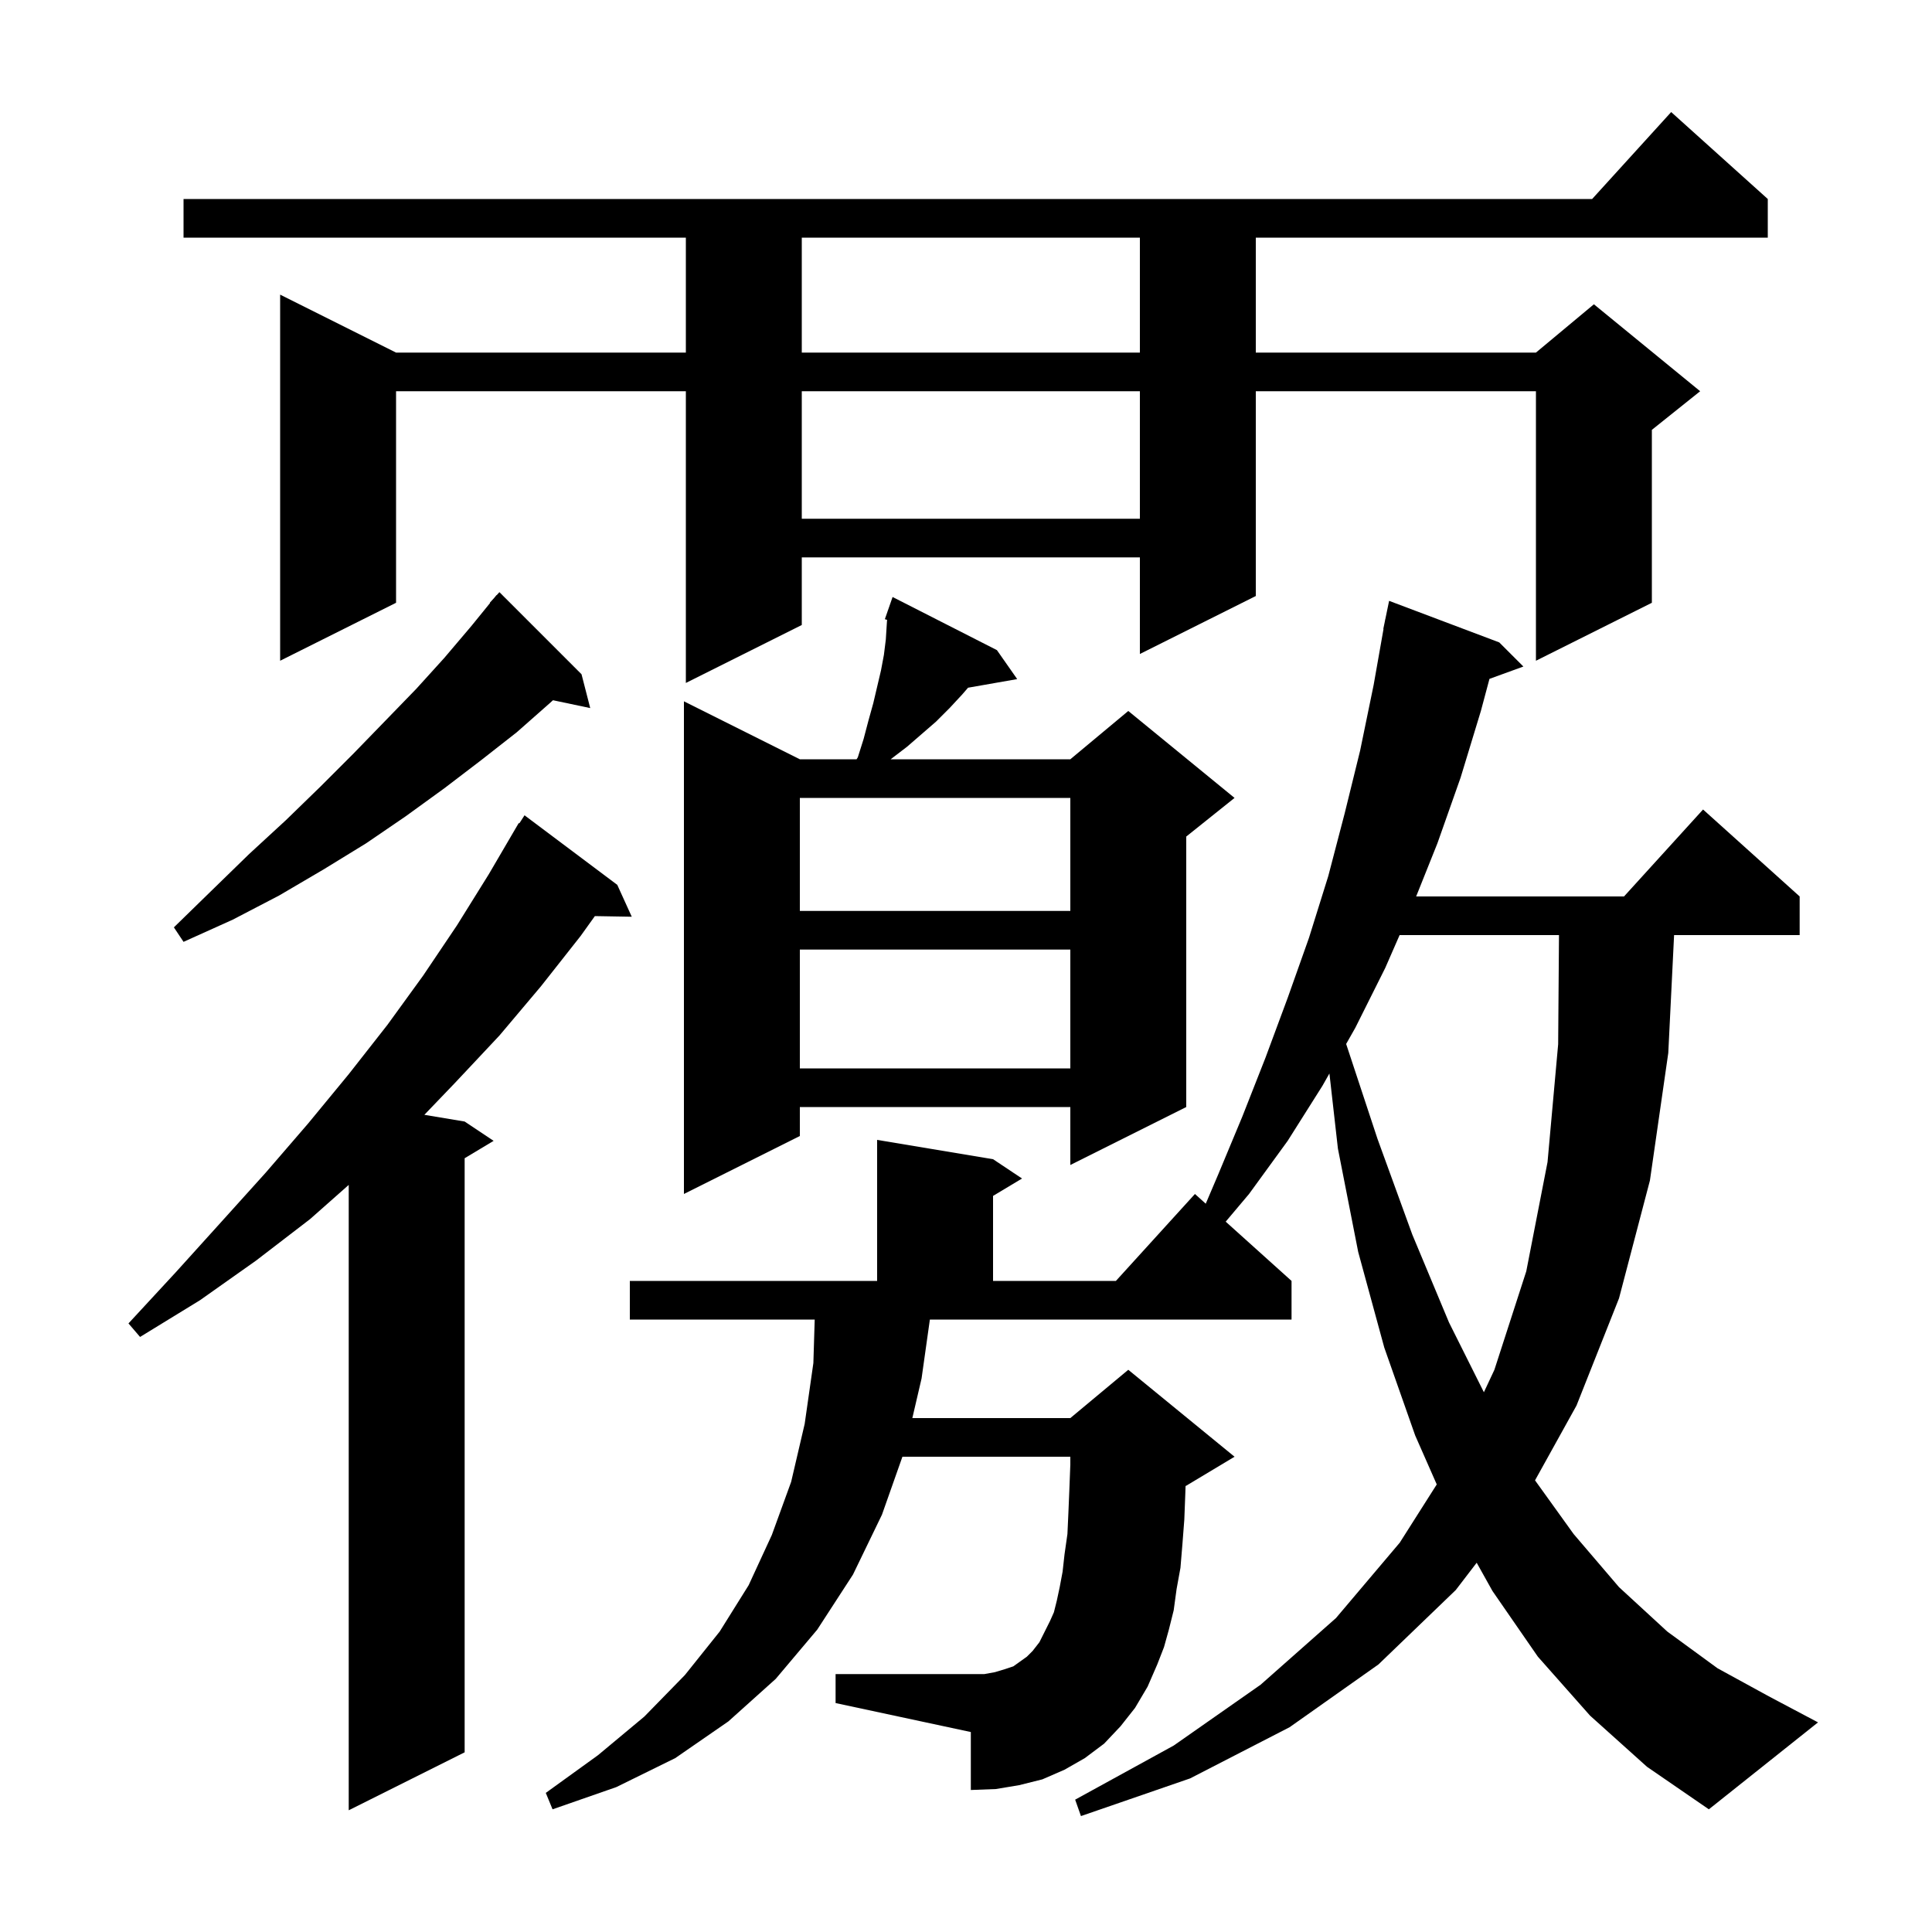 <svg xmlns="http://www.w3.org/2000/svg" xmlns:xlink="http://www.w3.org/1999/xlink" version="1.1" baseProfile="full" viewBox="0 0 200 200" width="200" height="200"><g fill="currentColor"><path d="M 164.6 177.6 L 159.2 171.5 L 154.5 164.7 L 152.866 161.774 L 150.7 164.6 L 142.7 172.3 L 133.5 178.8 L 123.2 184.1 L 111.9 188.0 L 111.3 186.3 L 121.5 180.7 L 130.5 174.4 L 138.3 167.5 L 144.9 159.7 L 148.732 153.668 L 146.5 148.6 L 143.3 139.5 L 140.6 129.6 L 138.5 118.9 L 137.621 111.127 L 136.9 112.4 L 133.3 118.1 L 129.3 123.6 L 126.884 126.466 L 133.7 132.6 L 133.7 136.6 L 96.26 136.6 L 95.4 142.7 L 94.445 146.8 L 110.8 146.8 L 116.8 141.8 L 127.8 150.8 L 122.8 153.8 L 122.73 153.829 L 122.7 154.7 L 122.6 157.3 L 122.4 159.9 L 122.2 162.3 L 121.8 164.5 L 121.5 166.7 L 121.0 168.7 L 120.5 170.5 L 119.8 172.3 L 118.8 174.6 L 117.5 176.8 L 116.0 178.7 L 114.3 180.5 L 112.3 182.0 L 110.2 183.2 L 107.9 184.2 L 105.5 184.8 L 103.1 185.2 L 100.5 185.3 L 100.5 179.3 L 86.5 176.3 L 86.5 173.3 L 101.9 173.3 L 103.0 173.1 L 104.0 172.8 L 104.9 172.5 L 106.3 171.5 L 106.9 170.9 L 107.6 170.0 L 108.7 167.8 L 109.1 166.9 L 109.4 165.7 L 109.7 164.3 L 110.0 162.7 L 110.2 160.9 L 110.5 158.8 L 110.6 156.6 L 110.7 154.2 L 110.8 151.6 L 110.8 150.8 L 93.418 150.8 L 91.3 156.8 L 88.3 163.0 L 84.6 168.7 L 80.3 173.8 L 75.4 178.2 L 69.9 182.0 L 63.8 185.0 L 57.2 187.3 L 56.5 185.6 L 61.9 181.7 L 66.7 177.7 L 70.9 173.4 L 74.5 168.9 L 77.5 164.1 L 79.9 158.9 L 81.9 153.4 L 83.3 147.4 L 84.2 141.1 L 84.338 136.6 L 65.2 136.6 L 65.2 132.6 L 90.8 132.6 L 90.8 118.0 L 102.8 120.0 L 105.8 122.0 L 102.8 123.8 L 102.8 132.6 L 115.518 132.6 L 123.7 123.6 L 124.818 124.607 L 126.1 121.6 L 128.6 115.6 L 131.0 109.5 L 133.3 103.3 L 135.5 97.1 L 137.5 90.7 L 139.2 84.2 L 140.8 77.7 L 142.2 70.9 L 143.223 65.103 L 143.2 65.1 L 143.36 64.327 L 143.4 64.1 L 143.407 64.101 L 143.8 62.2 L 155.2 66.5 L 157.7 69.0 L 154.189 70.277 L 153.3 73.6 L 151.2 80.5 L 148.8 87.3 L 146.6 92.8 L 168.118 92.8 L 176.3 83.8 L 186.3 92.8 L 186.3 96.8 L 173.301 96.8 L 172.7 109.0 L 170.8 122.2 L 167.6 134.4 L 163.2 145.5 L 158.906 153.244 L 162.9 158.8 L 167.6 164.3 L 172.6 168.9 L 177.8 172.7 L 183.1 175.6 L 188.2 178.3 L 176.9 187.3 L 170.5 182.9 Z M 63.9 91.6 L 65.4 94.9 L 61.581 94.834 L 60.1 96.9 L 56.0 102.1 L 51.7 107.2 L 47.1 112.1 L 43.93 115.405 L 48.1 116.1 L 51.1 118.1 L 48.1 119.9 L 48.1 181.4 L 36.1 187.4 L 36.1 122.662 L 32.1 126.2 L 26.5 130.5 L 20.7 134.6 L 14.5 138.4 L 13.3 137.0 L 18.2 131.7 L 22.9 126.5 L 27.5 121.4 L 31.9 116.3 L 36.1 111.2 L 40.1 106.1 L 43.8 101.0 L 47.3 95.8 L 50.6 90.5 L 53.7 85.2 L 53.759 85.237 L 54.3 84.4 Z M 144.887 96.8 L 143.4 100.2 L 140.3 106.4 L 139.353 108.07 L 142.6 117.9 L 146.2 127.8 L 150.0 136.9 L 153.612 144.124 L 154.7 141.8 L 158.0 131.6 L 160.2 120.3 L 161.3 108.1 L 161.386 96.8 Z M 103.2 67.3 L 105.3 70.3 L 100.213 71.192 L 99.6 71.9 L 98.3 73.3 L 96.9 74.7 L 93.9 77.3 L 92.2 78.6 L 110.8 78.6 L 116.8 73.6 L 127.8 82.6 L 122.8 86.6 L 122.8 114.6 L 110.8 120.6 L 110.8 114.6 L 82.8 114.6 L 82.8 117.6 L 70.8 123.6 L 70.8 72.6 L 82.8 78.6 L 88.671 78.6 L 88.8 78.4 L 89.4 76.5 L 89.9 74.6 L 90.4 72.8 L 91.2 69.4 L 91.5 67.8 L 91.7 66.2 L 91.8 64.6 L 91.831 64.164 L 91.6 64.1 L 91.897 63.247 L 91.9 63.2 L 91.912 63.204 L 92.4 61.8 Z M 82.8 98.3 L 82.8 110.6 L 110.8 110.6 L 110.8 98.3 Z M 60.2 69.8 L 61.1 73.3 L 57.243 72.488 L 56.9 72.8 L 53.5 75.8 L 49.8 78.7 L 46.0 81.6 L 42.0 84.5 L 37.9 87.3 L 33.5 90.0 L 28.9 92.7 L 24.1 95.2 L 19.0 97.5 L 18.0 96.0 L 22.0 92.1 L 25.8 88.4 L 29.6 84.9 L 33.2 81.4 L 36.6 78.0 L 39.9 74.6 L 43.1 71.3 L 46.0 68.1 L 48.8 64.8 L 50.731 62.424 L 50.7 62.4 L 51.171 61.882 L 51.4 61.6 L 51.415 61.614 L 51.7 61.3 Z M 82.8 82.6 L 82.8 94.3 L 110.8 94.3 L 110.8 82.6 Z M 183.0 20.6 L 183.0 24.6 L 130.0 24.6 L 130.0 36.5 L 159.0 36.5 L 165.0 31.5 L 176.0 40.5 L 171.0 44.5 L 171.0 62.4 L 159.0 68.4 L 159.0 40.5 L 130.0 40.5 L 130.0 61.7 L 118.0 67.7 L 118.0 57.7 L 83.0 57.7 L 83.0 64.7 L 71.0 70.7 L 71.0 40.5 L 41.0 40.5 L 41.0 62.4 L 29.0 68.4 L 29.0 30.5 L 41.0 36.5 L 71.0 36.5 L 71.0 24.6 L 19.0 24.6 L 19.0 20.6 L 164.818 20.6 L 173.0 11.6 Z M 83.0 40.5 L 83.0 53.7 L 118.0 53.7 L 118.0 40.5 Z M 83.0 24.6 L 83.0 36.5 L 118.0 36.5 L 118.0 24.6 Z "/></g></svg>